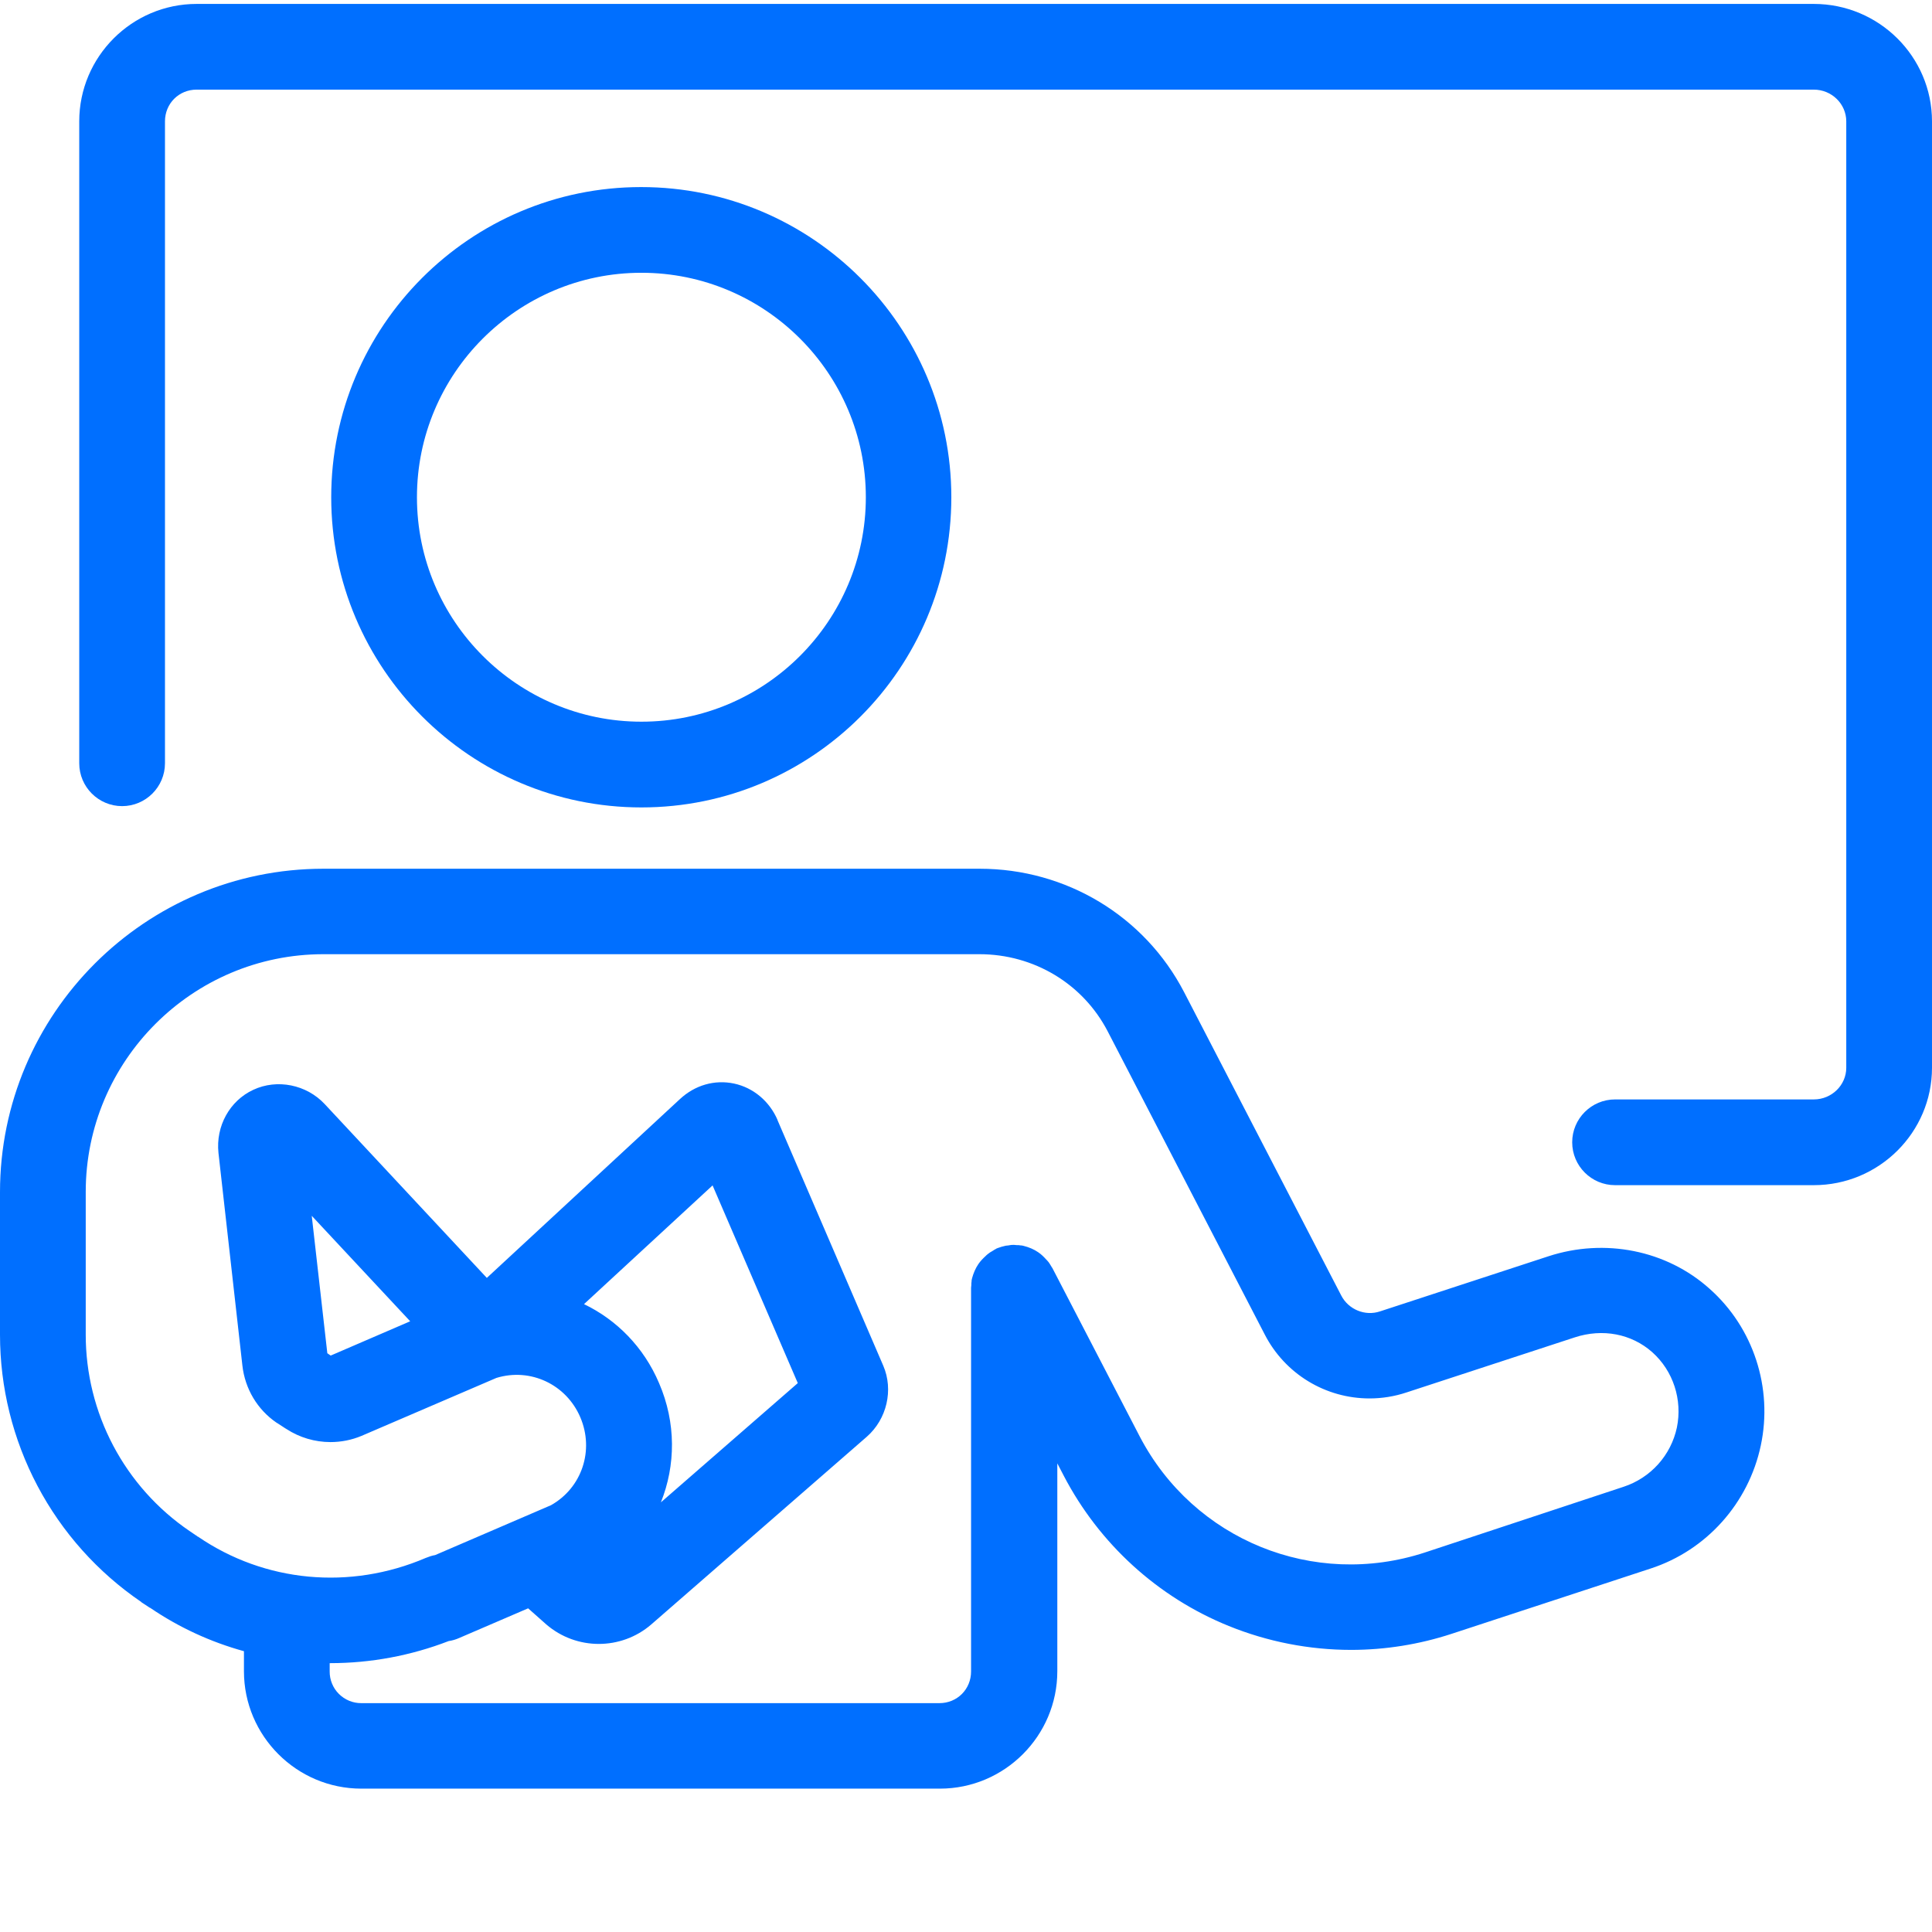 <svg width="64" height="64" viewBox="0 0 64 64" fill="none" xmlns="http://www.w3.org/2000/svg">
<g clip-path="url(#clip0_151_139)">
<path d="M31.514 16.472C31.514 10.809 26.91 6.197 21.239 6.197C15.568 6.197 10.972 10.809 10.972 16.472C10.972 22.134 15.576 26.747 21.248 26.747C26.918 26.747 31.514 22.143 31.514 16.472ZM13.812 16.472C13.812 12.376 17.143 9.036 21.248 9.036C25.344 9.036 28.682 12.367 28.682 16.472C28.682 20.568 25.352 23.907 21.248 23.907C17.151 23.907 13.812 20.577 13.812 16.472Z" fill="#006FFF"/>
<path d="M64 4.02C64 1.877 62.244 0.13 60.084 0.13H6.514C4.371 0.13 2.625 1.877 2.625 4.02V25.284C2.625 26.067 3.262 26.704 4.045 26.704C4.828 26.704 5.465 26.067 5.465 25.284V4.02C5.465 3.434 5.921 2.969 6.515 2.969H60.084C60.678 2.969 61.16 3.443 61.16 4.02V35.37C61.16 35.946 60.678 36.42 60.084 36.42H53.501C52.718 36.42 52.081 37.057 52.081 37.84C52.081 38.623 52.718 39.26 53.501 39.26H60.084C62.244 39.26 64 37.513 64 35.37V4.02Z" fill="#006FFF"/>
<path d="M56.633 42.693C55.205 41.411 53.157 41.006 51.29 41.617L45.713 43.442C45.222 43.606 44.672 43.382 44.431 42.917L39.225 32.866C37.916 30.345 35.318 28.778 32.452 28.778H10.714C4.811 28.778 0 33.58 0 39.492V44.216C5.76655e-05 45.96 0.426 47.677 1.24 49.219C2.054 50.761 3.233 52.08 4.673 53.063C4.673 53.063 4.681 53.063 4.681 53.072L4.69 53.08L4.966 53.261H4.974C5.923 53.908 6.973 54.393 8.081 54.698V55.361C8.081 57.504 9.827 59.251 11.97 59.251H31.135C33.278 59.251 35.025 57.504 35.025 55.361V48.476L35.24 48.889C36.411 51.135 38.347 52.908 40.705 53.863C41.992 54.385 43.369 54.654 44.758 54.655C45.889 54.654 47.013 54.474 48.088 54.122L54.672 51.962C56.53 51.359 57.925 49.793 58.329 47.882C58.734 45.98 58.088 43.984 56.633 42.693ZM37.753 47.581L34.861 42.005C34.861 42.005 34.861 41.996 34.853 41.996C34.836 41.97 34.819 41.944 34.801 41.91C34.792 41.892 34.784 41.884 34.775 41.867C34.758 41.85 34.75 41.824 34.733 41.806C34.715 41.79 34.706 41.773 34.689 41.755C34.681 41.747 34.672 41.737 34.663 41.729C34.578 41.635 34.492 41.548 34.388 41.48C34.251 41.385 34.087 41.316 33.914 41.273C33.906 41.273 33.897 41.265 33.88 41.265C33.855 41.256 33.828 41.256 33.811 41.256C33.786 41.256 33.769 41.247 33.742 41.247H33.691C33.656 41.247 33.631 41.239 33.597 41.239H33.553C33.519 41.239 33.493 41.239 33.459 41.247C33.442 41.247 33.424 41.256 33.407 41.256C33.381 41.256 33.356 41.265 33.321 41.265C33.295 41.273 33.278 41.273 33.252 41.282C33.227 41.291 33.209 41.291 33.183 41.299C33.157 41.307 33.132 41.316 33.106 41.325C33.089 41.333 33.072 41.333 33.054 41.342C33.02 41.351 32.994 41.368 32.968 41.385C32.96 41.394 32.951 41.394 32.934 41.402C32.934 41.402 32.925 41.402 32.925 41.411C32.899 41.428 32.865 41.445 32.839 41.463C32.822 41.471 32.813 41.48 32.796 41.488C32.779 41.506 32.753 41.514 32.736 41.532C32.719 41.548 32.701 41.557 32.684 41.574C32.676 41.583 32.667 41.592 32.658 41.6C32.564 41.686 32.478 41.773 32.409 41.876C32.315 42.013 32.246 42.177 32.202 42.34C32.202 42.349 32.194 42.366 32.194 42.375C32.185 42.401 32.185 42.418 32.185 42.444C32.185 42.47 32.177 42.495 32.177 42.512V42.564C32.177 42.598 32.168 42.624 32.168 42.659V55.369C32.168 55.955 31.712 56.419 31.118 56.419H11.97C11.832 56.42 11.695 56.393 11.568 56.341C11.44 56.288 11.324 56.211 11.226 56.113C11.128 56.016 11.051 55.9 10.999 55.772C10.946 55.644 10.92 55.507 10.921 55.369V55.094H10.946C12.285 55.093 13.613 54.845 14.862 54.363C14.984 54.345 15.103 54.31 15.215 54.259L17.495 53.278L18.097 53.812C18.597 54.242 19.216 54.457 19.836 54.457C20.456 54.457 21.076 54.242 21.574 53.812L28.709 47.598C29.38 47.013 29.604 46.041 29.259 45.24L25.757 37.108V37.1C25.49 36.48 24.956 36.032 24.32 35.895C23.674 35.757 23.02 35.946 22.521 36.411L16.127 42.332L10.757 36.575C10.154 35.929 9.182 35.731 8.391 36.101C7.608 36.463 7.143 37.306 7.237 38.192L8.029 45.232C8.115 46.007 8.528 46.695 9.156 47.125C9.156 47.125 9.165 47.125 9.165 47.134H9.173L9.449 47.314C9.466 47.323 9.475 47.331 9.492 47.34C9.925 47.621 10.43 47.77 10.946 47.771C11.299 47.771 11.652 47.702 11.979 47.564L16.445 45.645C17.573 45.301 18.76 45.86 19.225 46.953C19.69 48.046 19.276 49.285 18.252 49.862L14.415 51.514C14.311 51.531 14.208 51.566 14.105 51.608C11.591 52.684 8.769 52.417 6.558 50.903H6.549C6.549 50.903 6.54 50.903 6.54 50.894L6.273 50.713C5.214 49.991 4.348 49.02 3.749 47.886C3.151 46.753 2.839 45.49 2.84 44.208V39.483C2.84 35.146 6.368 31.609 10.714 31.609H32.443C34.251 31.609 35.877 32.59 36.694 34.165L41.901 44.216C42.229 44.851 42.725 45.383 43.335 45.755C43.945 46.127 44.646 46.324 45.36 46.325C45.778 46.326 46.194 46.259 46.591 46.127L52.167 44.302C53.088 44.001 54.043 44.182 54.732 44.792C55.428 45.412 55.738 46.368 55.549 47.289C55.452 47.742 55.238 48.161 54.929 48.505C54.619 48.849 54.225 49.106 53.785 49.251L47.202 51.428C43.519 52.633 39.543 51.015 37.753 47.581ZM10.955 44.905L10.843 44.828L10.327 40.275L13.588 43.769L10.955 44.905ZM23.605 39.268L26.428 45.817L21.893 49.767C22.383 48.545 22.401 47.134 21.832 45.817C21.325 44.621 20.421 43.717 19.346 43.201L23.605 39.268Z" fill="#006FFF"/>
</g>
<defs>
<clipPath id="clip0_151_139">
<rect width="64" height="64" fill="white"/>
</clipPath>
</defs>
</svg>
